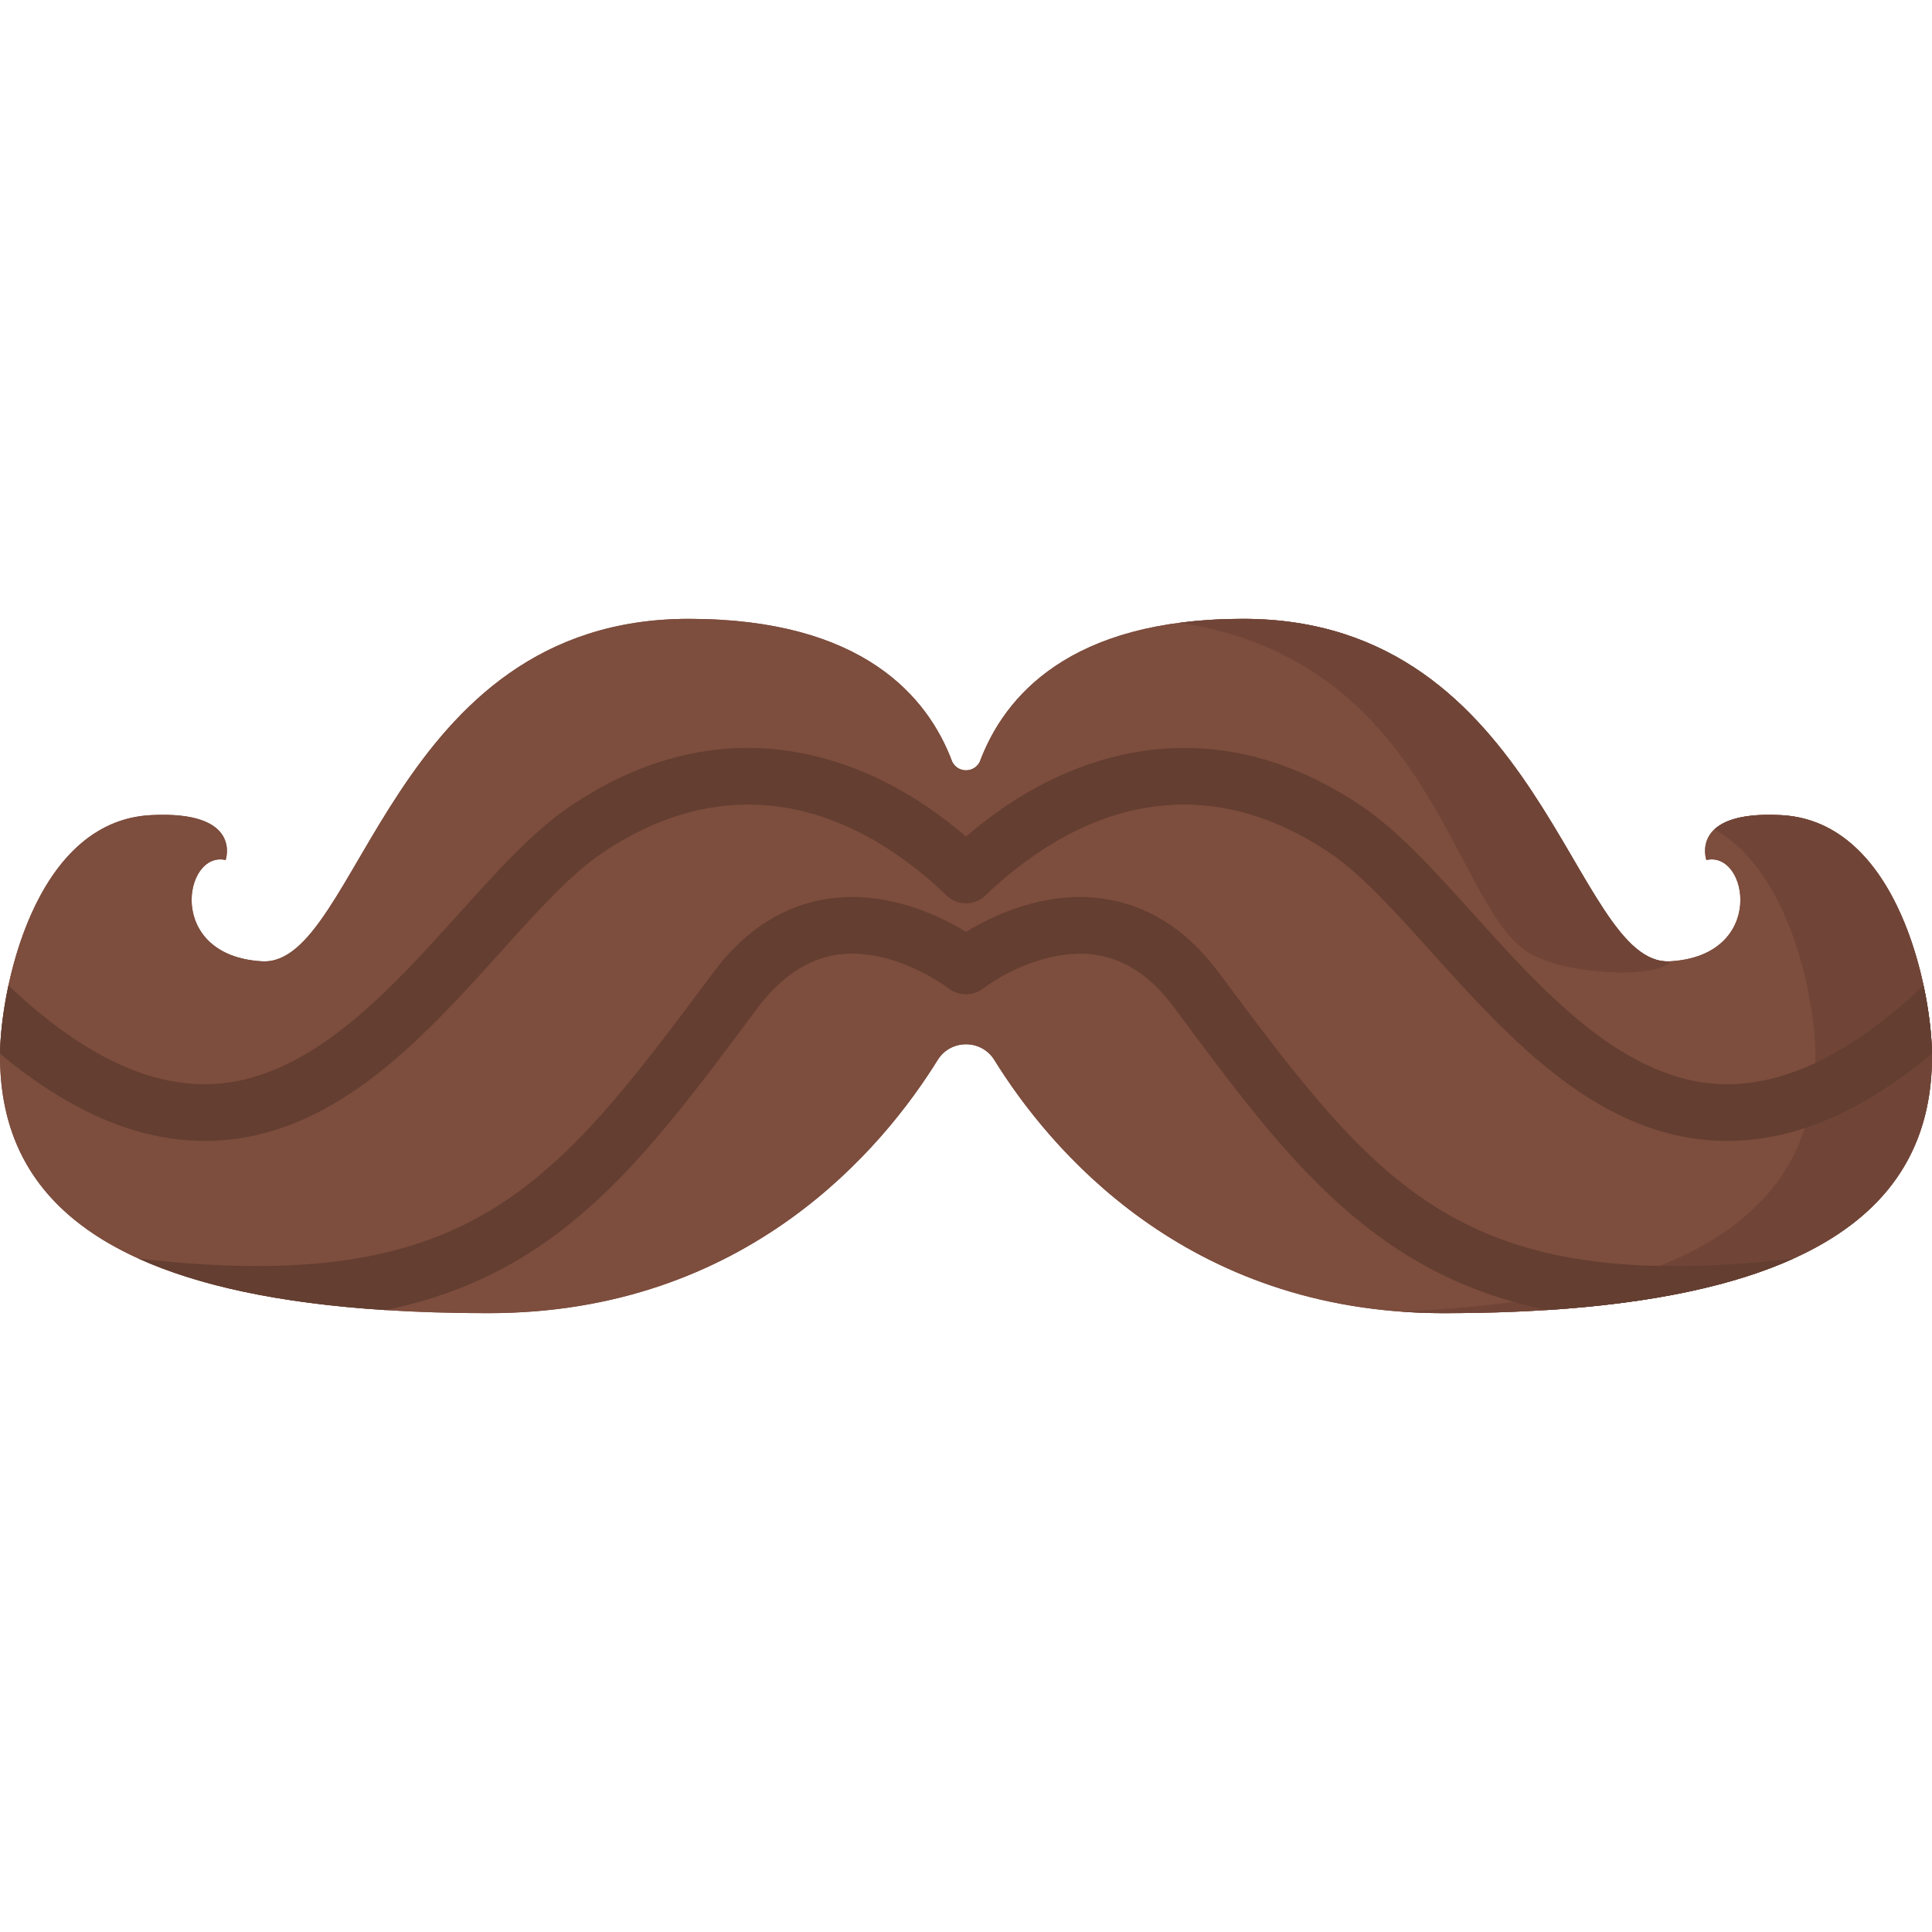 <svg id="Layer_1" enable-background="new 0 0 512 512" height="512" viewBox="0 0 512 512" width="512" xmlns="http://www.w3.org/2000/svg"><g><path d="m472.039 216.016c-24.477-1.292-19.831 11.898-19.831 11.898 11.105-2.564 15.999 25.44-9.694 26.845-25.703 1.406-33.718-90.759-113.052-90.759-46.027 0-63.372 20.607-69.826 37.91v-.001c-1.52 2.971-5.752 2.971-7.272 0v.001c-6.454-17.303-23.799-37.91-69.826-37.91-79.334 0-87.349 92.165-113.052 90.76-25.693-1.406-20.799-29.409-9.694-26.845 0 0 4.646-13.19-19.831-11.898-31.215 1.643-39.961 47.023-39.961 63.82 0 38.113 28.021 68.163 129.483 68.163 68.373 0 104.61-43.87 118.996-67.077 3.457-5.576 11.585-5.576 15.042 0 14.386 23.207 50.623 67.077 118.996 67.077 101.462 0 129.483-30.05 129.483-68.163 0-16.797-8.746-62.177-39.961-63.821z" fill="#7d4d3d"/><path d="m512 279.84c0 22.01-9.34 41.32-36.76 53.72l-.01.01c-15.47 6.98-36.68 11.77-65.21 13.6-.01 0-.01 0-.01 0-8.5.55-17.65.83-27.49.83-68.38 0-104.61-43.87-119-67.08-3.46-5.57-11.58-5.57-15.04 0-14.39 23.21-50.62 67.08-119 67.08-9.79 0-18.9-.28-27.36-.82-28.61-1.82-49.87-6.62-65.36-13.62-27.42-12.4-36.76-31.72-36.76-53.72 0-.2 0-.4.01-.6.05-4.56.71-11 2.22-18.05 4.21-19.64 15.03-43.98 37.73-45.17 24.48-1.3 19.83 11.89 19.83 11.89-11.1-2.56-16 25.44 9.7 26.85s33.71-90.76 113.05-90.76c23.02 0 38.86 5.15 49.75 12.47 10.9 7.31 16.85 16.79 20.07 25.44.76 1.49 2.2 2.23 3.64 2.23s2.88-.74 3.64-2.23c6.45-17.3 23.79-37.91 69.82-37.91 79.34 0 87.35 92.17 113.05 90.76s20.8-29.41 9.7-26.85c0 0-4.65-13.19 19.83-11.89 22.7 1.19 33.52 25.52 37.73 45.16 1.51 7.06 2.17 13.5 2.22 18.06.01.2.01.4.01.6z" fill="#7d4d3d"/><g fill="#704537"><path d="m329.462 164c-6.1 0-11.683.371-16.816 1.04 66.318 10.139 71.88 73.059 91.674 86.905 9.616 6.727 35.683 7.442 38.195 2.815-25.704 1.405-33.719-90.76-113.053-90.76z"/><path d="m472.039 216.016c-10.003-.528-15.139 1.363-17.719 3.784 20.576 11.512 26.774 45.898 26.774 60.037 0 35.525-24.356 64.04-109.828 67.749 3.651.267 7.397.414 11.25.414 101.463 0 129.484-30.05 129.484-68.163 0-16.797-8.746-62.177-39.961-63.821z"/></g><g fill="#633e31"><path d="m511.99 279.24c-18.67 15.51-36.56 23.1-54.23 23.1h-.45c-33.1-.24-56.99-26.76-78.07-50.16-9.51-10.56-18.49-20.53-26.81-26.13-31.8-21.42-59.25-12.1-76.68-.51-8.83 5.87-14.29 11.49-14.34 11.55-.04.04-.08.07-.11.1-2.789 2.789-7.406 2.994-10.44.15-.02-.01-.03-.03-.05-.04-4.224-4.224-9.526-8.413-14.56-11.76-17.43-11.59-44.88-20.91-76.68.51-8.32 5.6-17.3 15.57-26.81 26.13-21.19 23.52-45.2 50.16-78.51 50.16h-.38c-17.54-.11-35.32-7.7-53.86-23.1.05-4.56.71-11 2.22-18.05 18.52 17.47 35.55 26.05 51.73 26.15h.28c26.65 0 48.28-24.01 67.37-45.2 10.15-11.26 19.73-21.9 29.58-28.53 40.72-27.43 75.98-12.13 93.37-.56 4.72 3.14 8.6 6.21 11.44 8.65 2.84-2.44 6.72-5.51 11.44-8.65 17.39-11.57 52.65-26.87 93.37.56 9.85 6.63 19.43 17.27 29.58 28.53 19 21.1 40.55 45.01 67.03 45.2 16.36.09 33.57-8.46 52.35-26.16 1.51 7.06 2.17 13.5 2.22 18.06z"/><path d="m475.23 333.57c-15.47 6.98-36.68 11.77-65.21 13.6-.01 0-.01 0-.01 0-12.1-2.5-22.87-6.46-32.72-11.92-27.442-15.225-46.1-41.384-66.42-68.63-5.95-7.98-12.97-12.57-20.86-13.64-10.054-1.362-21.727 3.175-29.52 9.02-.594.467-1.541.953-2.51 1.23-.02 0-.03 0-.04.01-2.2.58-4.63.18-6.56-1.33-.18-.14-14.35-10.97-29.39-8.93-13.41 1.819-21.212 14.306-21.8 14.89-30.06 40.31-52.11 69.87-98.07 79.31-28.61-1.82-49.87-6.62-65.36-13.62 87.946 10.015 109.766-18.808 152.34-75.91 8.48-11.37 18.92-17.95 31.01-19.55 15.28-2.03 29.01 4.65 35.89 8.86 6.89-4.2 20.62-10.88 35.89-8.86 12.09 1.6 22.53 8.18 31.01 19.55 42.653 57.196 64.084 85.93 152.33 75.92z"/></g></g></svg>